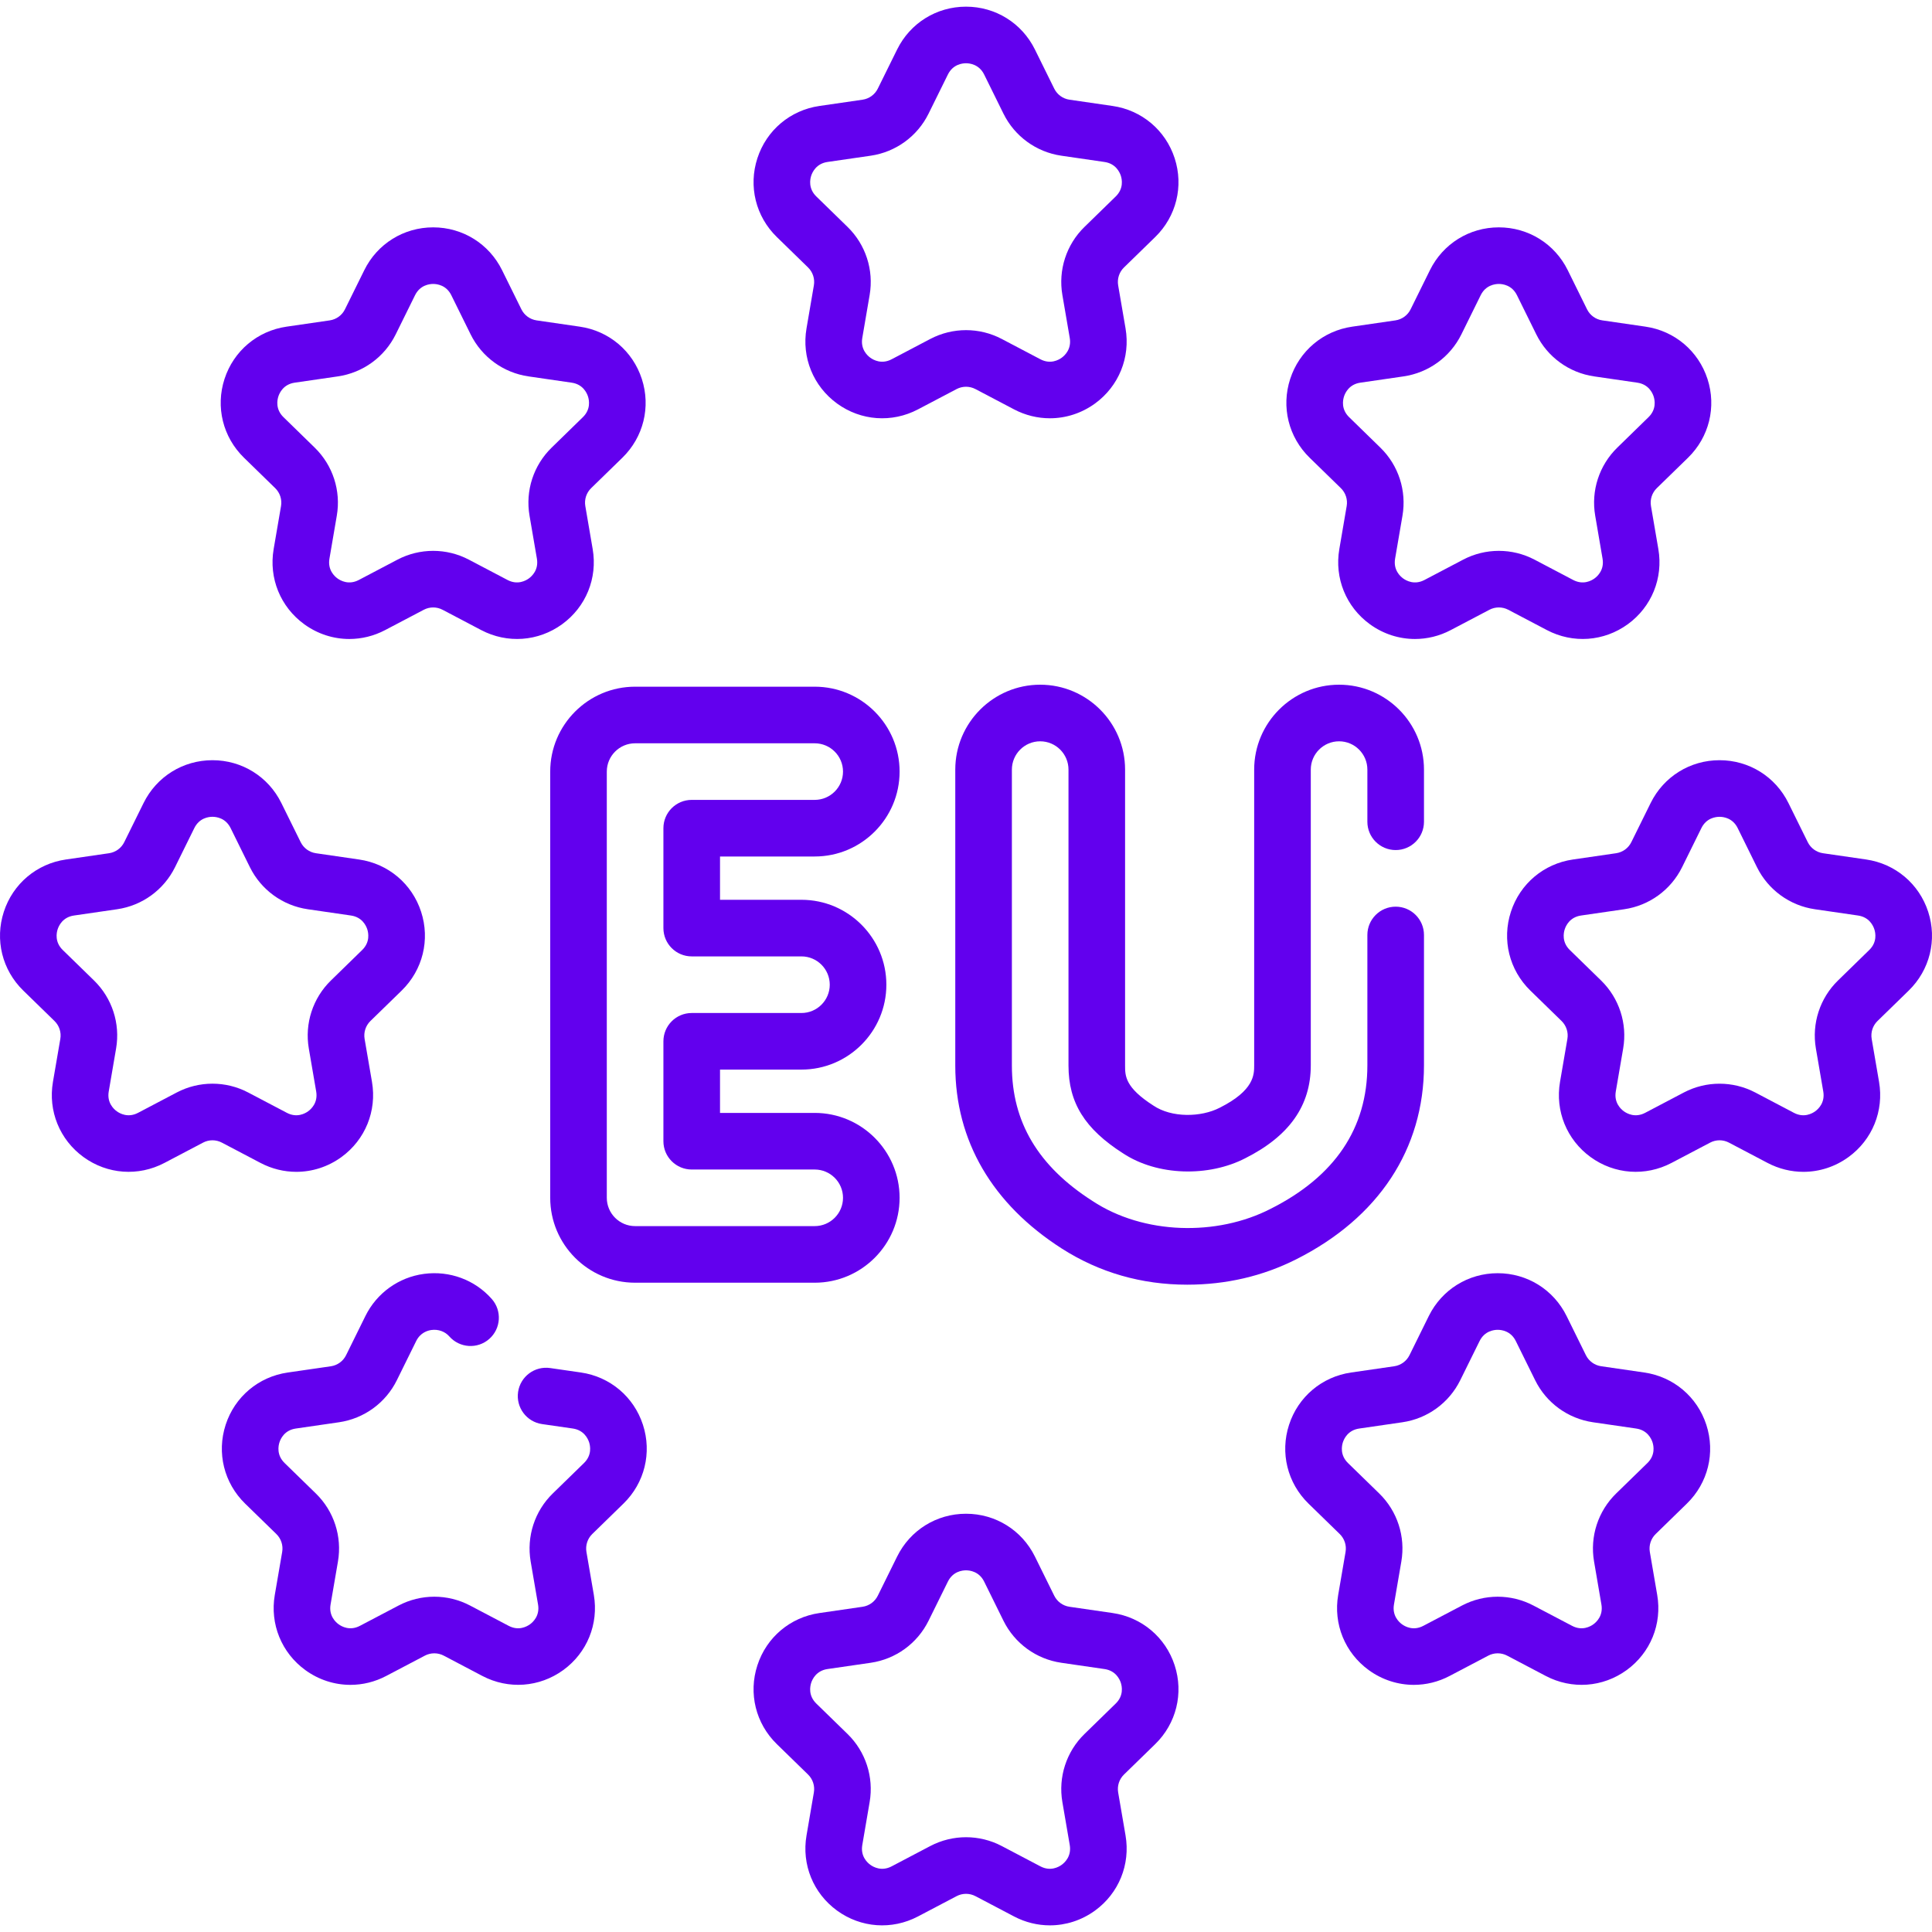 <svg width="100" height="100" viewBox="0 0 100 100" fill="none" xmlns="http://www.w3.org/2000/svg">
<g clip-path="url(#clip0_799_2910)">
<path d="M54.342 21.65C53.71 21.65 53.075 21.498 52.487 21.189L50.488 20.138C50.183 19.978 49.819 19.978 49.514 20.138L47.515 21.189C46.165 21.899 44.56 21.783 43.327 20.887C42.093 19.99 41.487 18.5 41.745 16.997L42.126 14.771C42.184 14.431 42.072 14.085 41.825 13.844L40.208 12.268C39.116 11.204 38.73 9.641 39.202 8.191C39.673 6.741 40.903 5.704 42.412 5.485L44.647 5.16C44.988 5.11 45.283 4.896 45.435 4.587L46.435 2.562C47.11 1.194 48.476 0.345 50.001 0.345C51.526 0.345 52.892 1.194 53.567 2.562L54.567 4.587C54.719 4.896 55.014 5.11 55.355 5.16L57.59 5.485C59.099 5.704 60.329 6.741 60.801 8.191C61.272 9.641 60.886 11.203 59.794 12.268L58.177 13.844C57.93 14.085 57.818 14.431 57.876 14.771L58.258 16.997C58.515 18.5 57.909 19.99 56.676 20.887C55.978 21.393 55.163 21.65 54.342 21.65ZM50.001 17.088C50.637 17.088 51.272 17.24 51.852 17.545L53.851 18.596C54.37 18.869 54.795 18.632 54.953 18.516C55.112 18.401 55.469 18.071 55.37 17.492L54.988 15.266C54.767 13.976 55.194 12.66 56.132 11.746L57.749 10.17C58.17 9.76 58.075 9.282 58.014 9.096C57.953 8.91 57.75 8.468 57.169 8.384L54.934 8.059C53.638 7.871 52.519 7.057 51.939 5.883L50.94 3.858C50.68 3.331 50.196 3.274 50.001 3.274C49.805 3.274 49.322 3.331 49.062 3.858L48.062 5.883C47.483 7.057 46.364 7.87 45.068 8.059L42.833 8.383C42.251 8.468 42.048 8.91 41.987 9.096C41.927 9.282 41.832 9.759 42.252 10.169L43.87 11.746C44.807 12.66 45.234 13.976 45.013 15.266L44.632 17.492C44.532 18.071 44.89 18.401 45.048 18.516C45.206 18.631 45.631 18.869 46.151 18.596L48.15 17.545C48.73 17.241 49.365 17.088 50.001 17.088Z" fill="#6200EE"/>
<path d="M54.342 99.656C53.71 99.656 53.075 99.504 52.487 99.195L50.488 98.144C50.183 97.984 49.819 97.984 49.514 98.144L47.515 99.195C46.164 99.905 44.56 99.789 43.327 98.893C42.093 97.996 41.487 96.506 41.745 95.003L42.126 92.777C42.184 92.437 42.072 92.091 41.825 91.85L40.208 90.274C39.116 89.21 38.73 87.647 39.202 86.197C39.672 84.747 40.903 83.71 42.412 83.491L44.647 83.166C44.988 83.116 45.283 82.902 45.435 82.593L46.435 80.567C47.11 79.2 48.476 78.351 50.001 78.351C51.526 78.351 52.892 79.2 53.567 80.567L54.567 82.593C54.719 82.902 55.014 83.116 55.355 83.166L57.59 83.49C59.099 83.71 60.33 84.747 60.801 86.197C61.272 87.647 60.886 89.209 59.794 90.274L58.177 91.85C57.93 92.091 57.818 92.437 57.876 92.777L58.258 95.003C58.515 96.506 57.909 97.996 56.676 98.893C55.978 99.399 55.163 99.656 54.342 99.656ZM50.001 95.094C50.637 95.094 51.272 95.246 51.852 95.551L53.851 96.602C54.37 96.875 54.795 96.638 54.953 96.522C55.112 96.407 55.469 96.077 55.37 95.498L54.988 93.272C54.767 91.982 55.194 90.666 56.132 89.752L57.749 88.176C58.17 87.766 58.075 87.288 58.014 87.102C57.954 86.916 57.75 86.474 57.169 86.39L54.934 86.065C53.638 85.877 52.519 85.063 51.939 83.889L50.94 81.864C50.68 81.337 50.196 81.28 50.001 81.28C49.805 81.28 49.322 81.337 49.062 81.864L48.062 83.889C47.483 85.063 46.364 85.876 45.068 86.065L42.833 86.389C42.251 86.474 42.047 86.916 41.987 87.102C41.927 87.288 41.831 87.765 42.252 88.176L43.87 89.752C44.807 90.666 45.234 91.982 45.013 93.272L44.632 95.498C44.532 96.077 44.889 96.407 45.048 96.522C45.206 96.637 45.631 96.875 46.151 96.602L48.15 95.551C48.73 95.247 49.365 95.094 50.001 95.094Z" fill="#6200EE"/>
<path d="M73.18 87.208C72.359 87.208 71.543 86.95 70.846 86.444C69.613 85.548 69.006 84.057 69.264 82.554L69.646 80.328C69.704 79.989 69.592 79.642 69.344 79.401L67.727 77.825C66.635 76.76 66.25 75.198 66.721 73.748C67.192 72.298 68.422 71.261 69.931 71.041L72.166 70.717C72.507 70.667 72.802 70.453 72.955 70.144L73.954 68.118C74.629 66.751 75.996 65.901 77.521 65.901C79.046 65.901 80.412 66.751 81.087 68.118L82.086 70.144C82.239 70.453 82.534 70.667 82.875 70.716L85.11 71.041C86.619 71.26 87.849 72.298 88.32 73.748C88.791 75.198 88.406 76.76 87.314 77.824L85.697 79.401C85.45 79.642 85.337 79.988 85.395 80.328L85.777 82.554C86.035 84.057 85.429 85.547 84.195 86.444C82.962 87.34 81.357 87.456 80.007 86.746L78.008 85.695C77.703 85.535 77.338 85.535 77.033 85.695L75.034 86.746C74.447 87.055 73.812 87.208 73.18 87.208ZM77.521 68.831C77.325 68.831 76.842 68.888 76.582 69.415L75.582 71.44C75.003 72.614 73.883 73.428 72.588 73.616L70.353 73.941C69.771 74.025 69.568 74.467 69.507 74.653C69.447 74.84 69.352 75.317 69.772 75.727L71.39 77.303C72.327 78.217 72.755 79.533 72.533 80.824L72.151 83.05C72.052 83.629 72.41 83.959 72.568 84.074C72.727 84.189 73.151 84.427 73.671 84.153L75.67 83.103C76.829 82.493 78.213 82.493 79.371 83.103L81.37 84.153C81.89 84.427 82.315 84.189 82.473 84.074C82.631 83.959 82.989 83.629 82.889 83.049L82.508 80.823C82.286 79.533 82.714 78.217 83.651 77.303L85.269 75.727C85.689 75.317 85.594 74.84 85.534 74.653C85.473 74.467 85.269 74.025 84.688 73.941L82.453 73.616C81.158 73.427 80.038 72.615 79.459 71.44L78.459 69.415C78.2 68.888 77.717 68.831 77.521 68.831Z" fill="#6200EE"/>
<path d="M18.139 87.208C17.318 87.208 16.503 86.951 15.806 86.445C14.572 85.549 13.965 84.058 14.223 82.555L14.606 80.327C14.664 79.989 14.551 79.642 14.305 79.402L12.687 77.826C11.594 76.76 11.209 75.197 11.68 73.746C12.151 72.297 13.382 71.261 14.89 71.042L17.126 70.718C17.467 70.668 17.761 70.454 17.913 70.145L18.913 68.118C19.501 66.926 20.636 66.11 21.948 65.936C23.274 65.759 24.585 66.247 25.456 67.237C25.99 67.844 25.931 68.77 25.323 69.304C24.716 69.838 23.791 69.779 23.256 69.172C23.032 68.917 22.687 68.793 22.333 68.84C22.13 68.867 21.756 68.978 21.541 69.414L20.541 71.44C19.963 72.613 18.844 73.427 17.547 73.616L15.31 73.941C14.729 74.025 14.526 74.466 14.466 74.652C14.405 74.838 14.31 75.316 14.732 75.727L16.349 77.303C17.285 78.214 17.713 79.53 17.493 80.821L17.11 83.049C17.011 83.628 17.369 83.959 17.527 84.073C17.686 84.189 18.109 84.426 18.629 84.153L20.63 83.102C21.789 82.493 23.172 82.493 24.33 83.102L26.329 84.153C26.849 84.427 27.274 84.188 27.433 84.073C27.591 83.958 27.949 83.628 27.849 83.048L27.467 80.823C27.247 79.529 27.674 78.214 28.611 77.302L30.228 75.726C30.648 75.316 30.553 74.838 30.492 74.651C30.431 74.466 30.228 74.024 29.648 73.94L28.056 73.71C27.255 73.594 26.701 72.851 26.816 72.05C26.932 71.249 27.675 70.694 28.476 70.81L30.067 71.04C31.576 71.259 32.806 72.295 33.278 73.745C33.75 75.195 33.365 76.758 32.273 77.823L30.655 79.401C30.409 79.641 30.296 79.988 30.354 80.328L30.737 82.552C30.994 84.056 30.388 85.547 29.154 86.443C27.921 87.339 26.315 87.455 24.965 86.746L22.967 85.695C22.662 85.535 22.297 85.535 21.992 85.695L19.992 86.746C19.406 87.055 18.771 87.208 18.139 87.208Z" fill="#6200EE"/>
<path d="M93.344 60.654C92.712 60.654 92.076 60.501 91.489 60.193L89.49 59.142C89.185 58.981 88.821 58.981 88.516 59.142L86.517 60.193C85.167 60.902 83.562 60.786 82.329 59.89C81.095 58.994 80.489 57.503 80.746 56L81.128 53.774C81.186 53.435 81.074 53.088 80.827 52.847L79.21 51.271C78.118 50.206 77.732 48.644 78.204 47.194C78.675 45.744 79.905 44.707 81.413 44.488L83.649 44.163C83.99 44.113 84.285 43.899 84.437 43.59L85.437 41.565C86.112 40.197 87.478 39.348 89.003 39.348C90.528 39.348 91.894 40.197 92.569 41.565L93.569 43.59C93.721 43.899 94.016 44.113 94.357 44.163L96.592 44.487C98.101 44.707 99.332 45.744 99.803 47.194C100.274 48.644 99.888 50.206 98.796 51.271L97.179 52.847C96.932 53.088 96.82 53.434 96.878 53.774L97.26 56C97.517 57.503 96.911 58.994 95.677 59.89C94.981 60.396 94.165 60.654 93.344 60.654ZM89.003 56.092C89.639 56.092 90.274 56.244 90.854 56.548L92.853 57.6C93.373 57.873 93.797 57.635 93.956 57.52C94.114 57.405 94.472 57.075 94.372 56.495L93.99 54.27C93.769 52.979 94.197 51.663 95.134 50.75L96.751 49.173C97.172 48.763 97.077 48.286 97.016 48.1C96.956 47.913 96.752 47.471 96.171 47.387L93.936 47.062C92.64 46.874 91.521 46.06 90.941 44.887L89.942 42.861C89.682 42.334 89.199 42.278 89.003 42.278C88.807 42.278 88.324 42.334 88.064 42.861L87.064 44.887C86.485 46.06 85.366 46.874 84.07 47.062L81.835 47.387C81.253 47.472 81.05 47.914 80.99 48.1C80.929 48.286 80.834 48.763 81.254 49.173L82.872 50.75C83.809 51.664 84.237 52.98 84.015 54.27L83.633 56.496C83.534 57.075 83.892 57.405 84.05 57.52C84.209 57.635 84.633 57.873 85.153 57.6L87.152 56.549C87.732 56.244 88.367 56.092 89.003 56.092Z" fill="#6200EE"/>
<path d="M15.338 60.654C14.706 60.654 14.071 60.501 13.484 60.193L11.484 59.142C11.179 58.981 10.815 58.981 10.51 59.142L8.511 60.193C7.161 60.902 5.556 60.786 4.323 59.89C3.089 58.994 2.483 57.503 2.74 56L3.122 53.774C3.181 53.435 3.068 53.088 2.821 52.847L1.204 51.271C0.112 50.207 -0.274 48.645 0.198 47.194C0.669 45.744 1.899 44.707 3.408 44.488L5.643 44.163C5.984 44.113 6.279 43.899 6.431 43.59L7.431 41.565C8.106 40.197 9.472 39.348 10.997 39.348C12.522 39.348 13.889 40.197 14.563 41.565L15.563 43.59C15.716 43.899 16.01 44.113 16.352 44.163L18.586 44.488C20.096 44.707 21.326 45.744 21.797 47.194C22.268 48.644 21.882 50.206 20.791 51.271L19.173 52.847C18.926 53.088 18.814 53.435 18.872 53.775L19.254 56C19.511 57.503 18.905 58.994 17.672 59.89C16.975 60.396 16.159 60.654 15.338 60.654ZM10.997 42.277C10.801 42.277 10.318 42.334 10.058 42.861L9.059 44.886C8.479 46.06 7.36 46.874 6.064 47.062L3.829 47.387C3.248 47.471 3.044 47.913 2.984 48.099C2.923 48.285 2.828 48.763 3.249 49.173L4.866 50.749C5.803 51.663 6.231 52.979 6.009 54.27L5.628 56.496C5.528 57.075 5.886 57.405 6.044 57.52C6.203 57.635 6.627 57.873 7.147 57.599L9.146 56.548C10.305 55.939 11.689 55.939 12.847 56.548L14.847 57.599C15.366 57.873 15.791 57.635 15.949 57.52C16.108 57.405 16.465 57.075 16.366 56.495L15.984 54.27C15.763 52.979 16.191 51.663 17.128 50.75L18.745 49.173C19.166 48.763 19.07 48.286 19.01 48.099C18.949 47.913 18.746 47.471 18.165 47.387L15.93 47.062C14.634 46.874 13.515 46.06 12.935 44.886L11.936 42.861C11.676 42.334 11.193 42.277 10.997 42.277Z" fill="#6200EE"/>
<path d="M73.239 33.074C72.417 33.074 71.602 32.817 70.905 32.31C69.671 31.414 69.065 29.923 69.323 28.421L69.704 26.194C69.763 25.855 69.65 25.508 69.403 25.267L67.786 23.691C66.694 22.626 66.308 21.064 66.78 19.614C67.251 18.164 68.481 17.127 69.99 16.908L72.225 16.583C72.566 16.533 72.861 16.319 73.013 16.01L74.013 13.984C74.688 12.617 76.054 11.768 77.579 11.768C79.104 11.768 80.471 12.617 81.146 13.984L82.145 16.01C82.297 16.319 82.592 16.533 82.933 16.582L85.169 16.907C86.678 17.127 87.907 18.164 88.379 19.614C88.85 21.064 88.464 22.626 87.373 23.691L85.755 25.267C85.508 25.508 85.396 25.854 85.454 26.194L85.836 28.42C86.094 29.923 85.487 31.414 84.254 32.31C83.02 33.206 81.415 33.322 80.066 32.612L78.067 31.561C77.761 31.401 77.397 31.401 77.092 31.561L75.093 32.612C74.506 32.922 73.87 33.074 73.239 33.074ZM77.579 14.697C77.384 14.697 76.9 14.755 76.64 15.281L75.641 17.307C75.061 18.481 73.942 19.294 72.646 19.482L70.411 19.807C69.83 19.892 69.626 20.334 69.566 20.52C69.505 20.706 69.41 21.183 69.831 21.593L71.448 23.17C72.386 24.084 72.813 25.4 72.592 26.69L72.21 28.916C72.111 29.495 72.468 29.825 72.627 29.94C72.785 30.055 73.209 30.293 73.729 30.02L75.729 28.969C76.887 28.36 78.271 28.36 79.43 28.969L81.429 30.02C81.949 30.293 82.373 30.055 82.531 29.94C82.69 29.825 83.047 29.495 82.948 28.916L82.567 26.69C82.345 25.4 82.773 24.084 83.71 23.17L85.327 21.593C85.748 21.183 85.653 20.706 85.592 20.52C85.532 20.333 85.328 19.891 84.747 19.807L82.512 19.482C81.216 19.294 80.097 18.481 79.518 17.307L78.518 15.281C78.258 14.754 77.775 14.697 77.579 14.697Z" fill="#6200EE"/>
<path d="M18.08 33.074C17.259 33.074 16.444 32.817 15.747 32.31C14.513 31.414 13.907 29.923 14.164 28.421L14.546 26.194C14.604 25.855 14.492 25.508 14.245 25.267L12.628 23.691C11.536 22.626 11.15 21.064 11.621 19.614C12.093 18.164 13.323 17.127 14.832 16.908L17.067 16.583C17.408 16.533 17.703 16.319 17.855 16.01L18.855 13.985C19.529 12.617 20.896 11.768 22.421 11.768C23.946 11.768 25.312 12.617 25.987 13.984L26.987 16.01C27.14 16.319 27.434 16.533 27.775 16.583L30.01 16.908C31.519 17.127 32.749 18.164 33.221 19.614C33.692 21.064 33.306 22.626 32.215 23.691L30.597 25.267C30.35 25.508 30.238 25.855 30.296 26.194L30.677 28.42C30.935 29.923 30.329 31.414 29.095 32.31C27.862 33.206 26.257 33.322 24.907 32.613L22.908 31.562C22.603 31.401 22.239 31.401 21.934 31.562L19.935 32.613C19.348 32.922 18.712 33.074 18.08 33.074ZM22.421 14.697C22.225 14.697 21.742 14.755 21.482 15.281L20.482 17.307C19.903 18.481 18.783 19.294 17.488 19.482L15.253 19.807C14.671 19.892 14.468 20.334 14.408 20.52C14.347 20.706 14.252 21.183 14.673 21.593L16.29 23.17C17.227 24.084 17.655 25.4 17.433 26.69L17.052 28.916C16.952 29.495 17.31 29.825 17.468 29.94C17.627 30.055 18.051 30.293 18.571 30.02L20.57 28.969C21.729 28.36 23.112 28.36 24.271 28.969L26.27 30.02C26.79 30.293 27.215 30.055 27.373 29.94C27.532 29.825 27.889 29.495 27.79 28.916L27.408 26.69C27.186 25.4 27.614 24.084 28.552 23.17L30.169 21.593C30.59 21.183 30.494 20.706 30.434 20.52C30.373 20.333 30.17 19.891 29.589 19.807L27.354 19.482C26.058 19.294 24.939 18.481 24.359 17.306L23.36 15.281C23.1 14.754 22.617 14.697 22.421 14.697Z" fill="#6200EE"/>
<path d="M42.169 66.393H32.873C30.45 66.393 28.479 64.421 28.479 61.998V39.938C28.479 37.514 30.45 35.543 32.873 35.543H42.169C44.592 35.543 46.563 37.514 46.563 39.938C46.563 42.361 44.592 44.332 42.169 44.332H37.268V46.573H41.483C43.906 46.573 45.878 48.545 45.878 50.968C45.878 53.391 43.906 55.362 41.483 55.362H37.268V57.604H42.169C44.592 57.604 46.563 59.575 46.563 61.998C46.563 64.421 44.592 66.393 42.169 66.393ZM32.873 38.473C32.065 38.473 31.408 39.13 31.408 39.938V61.998C31.408 62.806 32.065 63.463 32.873 63.463H42.169C42.977 63.463 43.634 62.806 43.634 61.998C43.634 61.191 42.977 60.534 42.169 60.534H35.803C34.994 60.534 34.338 59.878 34.338 59.069V53.898C34.338 53.089 34.994 52.433 35.803 52.433H41.483C42.291 52.433 42.948 51.776 42.948 50.968C42.948 50.16 42.291 49.503 41.483 49.503H35.803C34.994 49.503 34.338 48.847 34.338 48.038V42.867C34.338 42.058 34.994 41.402 35.803 41.402H42.169C42.977 41.402 43.634 40.745 43.634 39.938C43.634 39.13 42.977 38.473 42.169 38.473H32.873Z" fill="#6200EE"/>
<path d="M61.449 66.495C59.087 66.495 56.903 65.867 54.967 64.63C51.355 62.321 49.445 59.045 49.445 55.155V39.835C49.445 37.412 51.417 35.44 53.84 35.44C56.263 35.44 58.234 37.412 58.234 39.835V55.155C58.234 55.686 58.234 56.287 59.699 57.224C60.64 57.859 62.156 57.841 63.139 57.333C64.916 56.437 64.916 55.625 64.916 55.14V39.835C64.916 37.412 66.888 35.44 69.311 35.44C71.734 35.44 73.705 37.412 73.705 39.835V42.534C73.705 43.343 73.049 43.999 72.24 43.999C71.431 43.999 70.775 43.343 70.775 42.534V39.835C70.775 39.027 70.118 38.37 69.311 38.37C68.503 38.37 67.846 39.027 67.846 39.835V55.14C67.846 57.226 66.737 58.8 64.456 59.95C62.563 60.927 59.912 60.876 58.123 59.693C56.147 58.43 55.305 57.073 55.305 55.155V39.835C55.305 39.027 54.648 38.37 53.84 38.37C53.032 38.37 52.375 39.027 52.375 39.835V55.155C52.375 58.076 53.739 60.368 56.545 62.161C59.185 63.907 62.986 64 65.772 62.566C69.092 60.895 70.775 58.397 70.775 55.14V48.394C70.775 47.585 71.431 46.929 72.24 46.929C73.049 46.929 73.705 47.585 73.705 48.394V55.14C73.705 59.469 71.356 63.036 67.09 65.182C65.364 66.053 63.465 66.495 61.449 66.495Z" fill="#6200EE"/>
</g>
<defs>
<clipPath id="clip0_799_2910">
<rect width="100" height="100" fill="white"/>
</clipPath>
</defs>
</svg>
